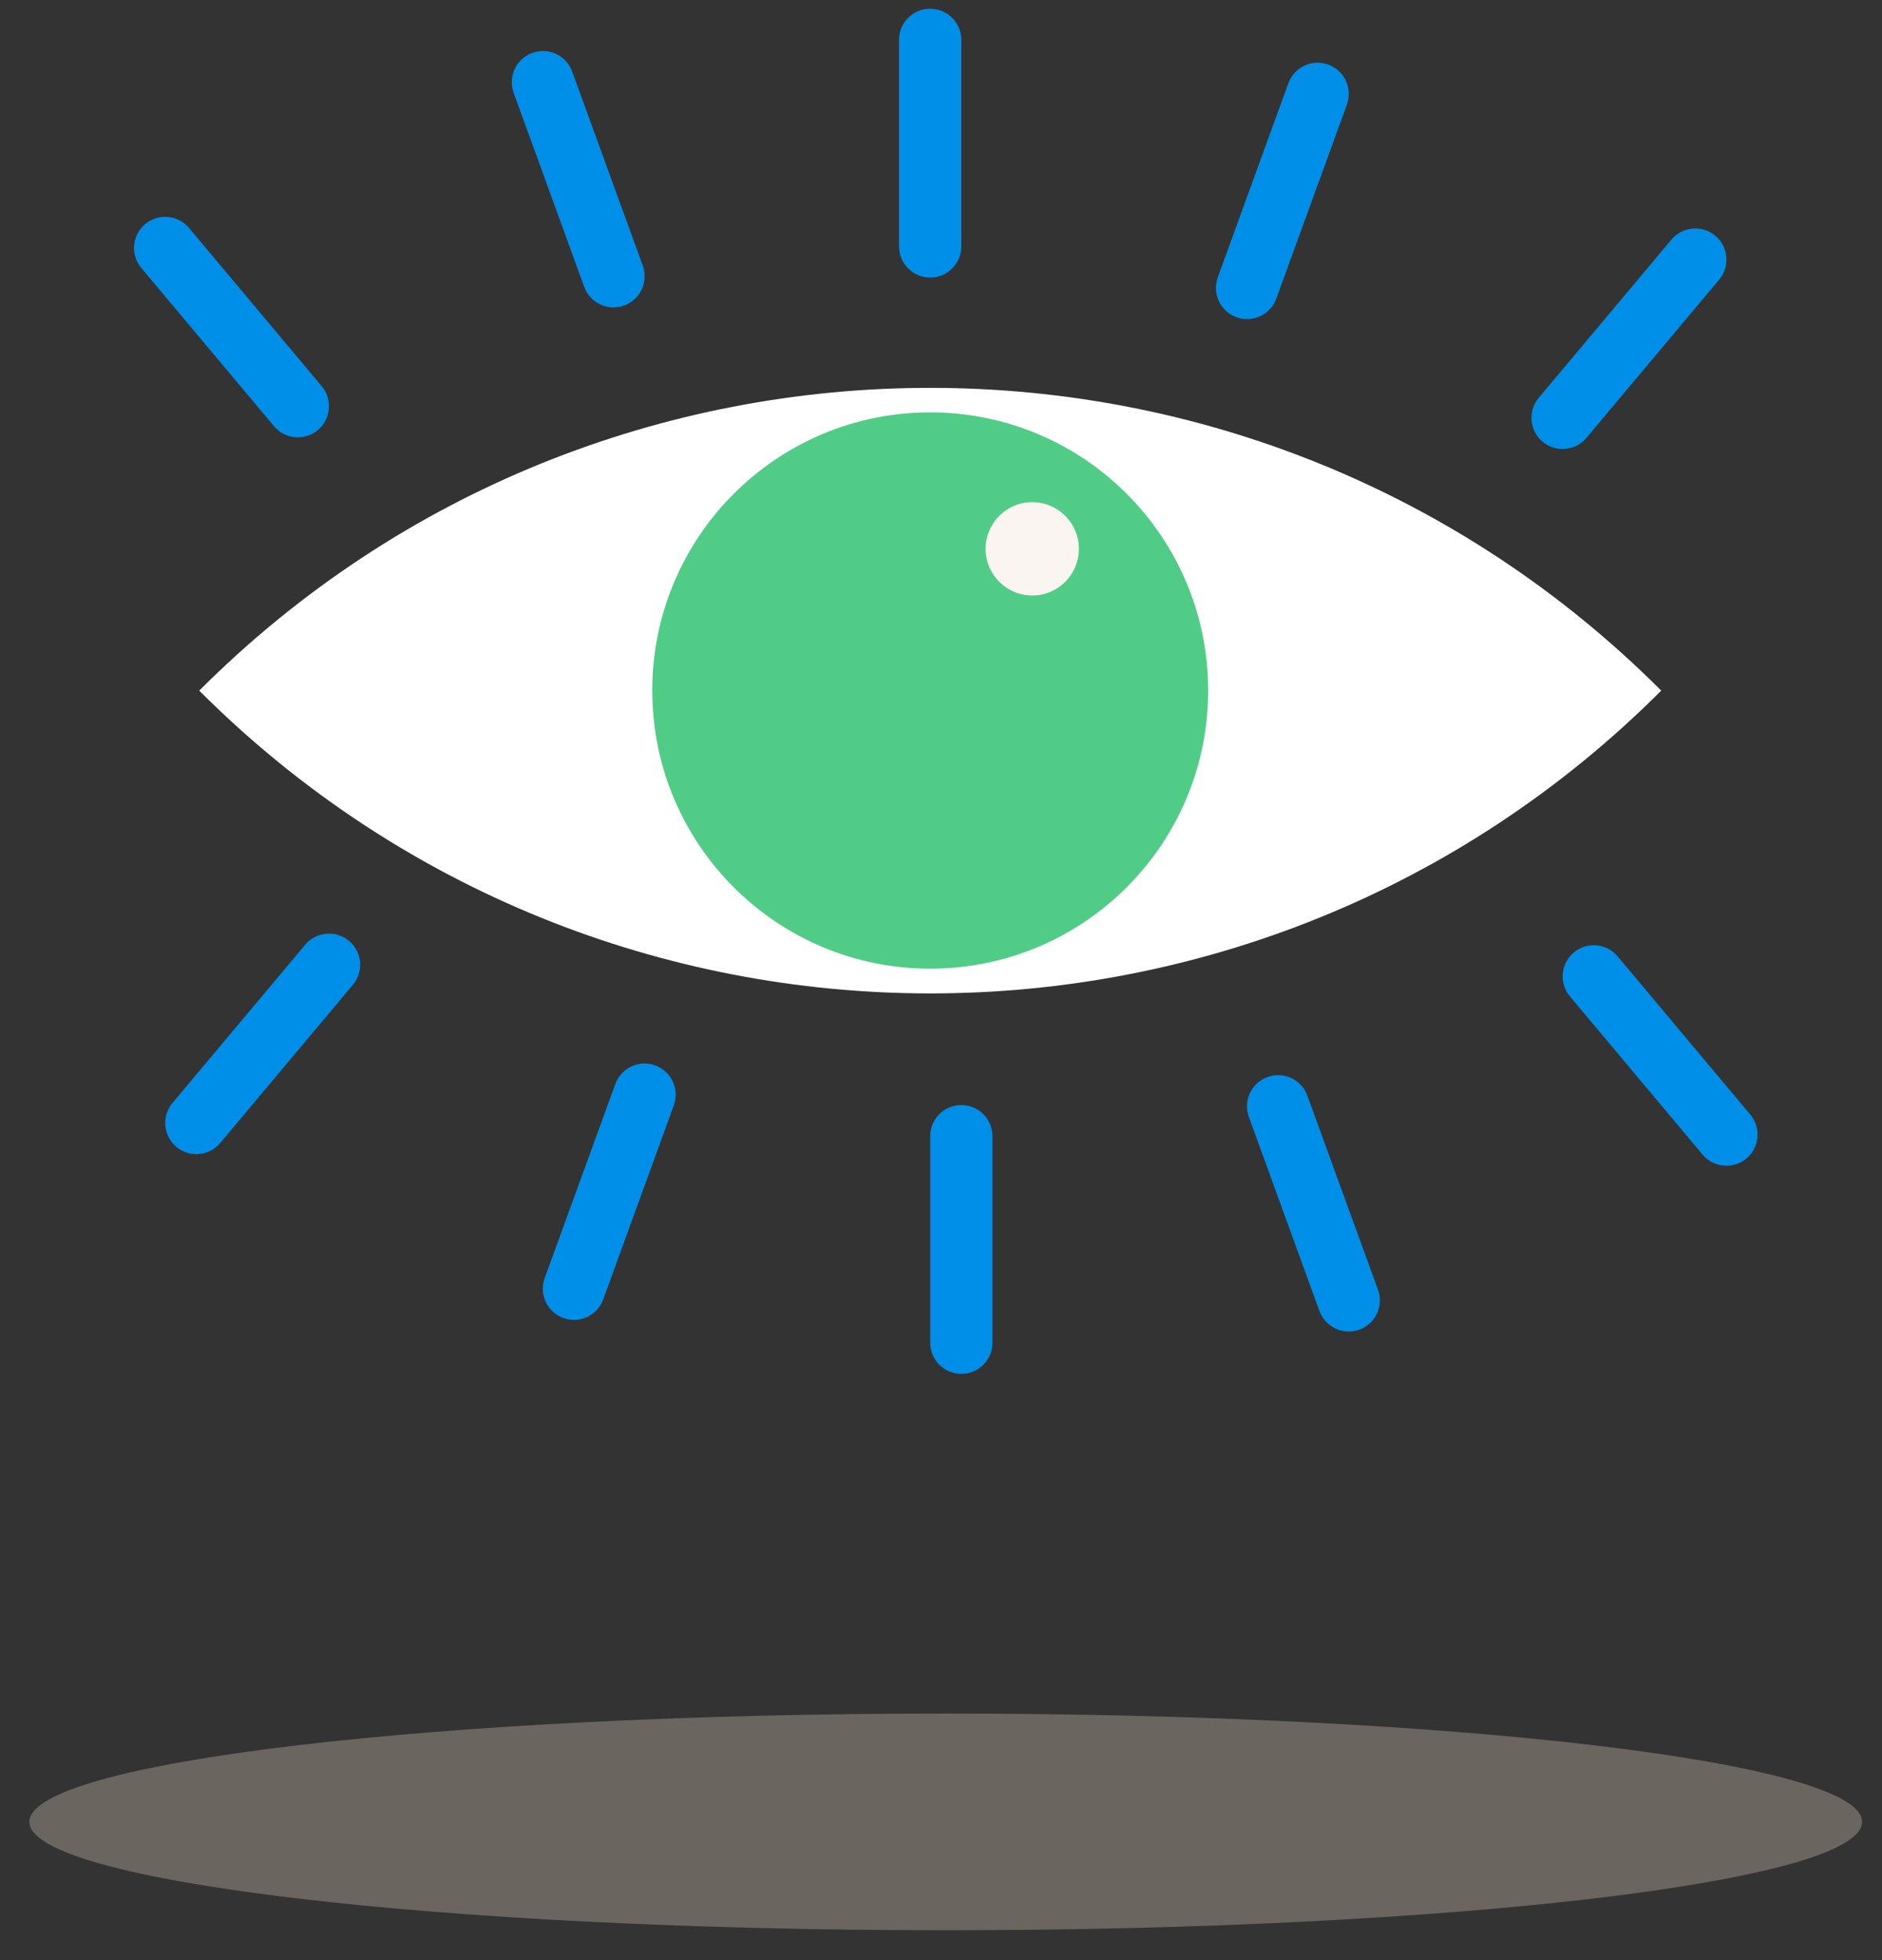 <svg xmlns="http://www.w3.org/2000/svg" width="49" height="51" viewBox="0 0 49 51" fill="none"><rect x="0" y="0" width="49" height="51" fill="#333333" stroke="none"/><g id="Calque_1" clip-path="url(#clip0_1544_1001)"><g id="Group"><g id="Group_2"><path id="Vector" d="M5.187 17.97C15.692 7.466 32.747 7.466 43.252 17.97C32.747 28.475 15.692 28.475 5.187 17.97Z" fill="white"></path><path id="Vector_2" d="M24.219 25.205C28.216 25.205 31.456 21.965 31.456 17.968C31.456 13.971 28.216 10.73 24.219 10.73C20.222 10.73 16.982 13.971 16.982 17.968C16.982 21.965 20.222 25.205 24.219 25.205Z" fill="#51CC86"></path><path id="Vector_3" d="M26.876 15.495C27.546 15.495 28.09 14.951 28.09 14.28C28.09 13.61 27.546 13.066 26.876 13.066C26.205 13.066 25.661 13.61 25.661 14.28C25.661 14.951 26.205 15.495 26.876 15.495Z" fill="#FAF5F1"></path></g><g id="Group_3"><path id="Vector_4" d="M25.029 1.039C25.029 0.591 24.666 0.227 24.218 0.227C23.77 0.227 23.407 0.591 23.407 1.039V6.41C23.407 6.859 23.77 7.222 24.218 7.222C24.666 7.222 25.029 6.859 25.029 6.41V1.039Z" fill="#008FE8"></path><path id="Vector_5" d="M35.068 2.721C35.221 2.299 35.004 1.834 34.583 1.681C34.163 1.527 33.697 1.745 33.544 2.166L31.707 7.214C31.553 7.635 31.77 8.101 32.191 8.254C32.612 8.407 33.077 8.19 33.23 7.768L35.068 2.721Z" fill="#008FE8"></path><path id="Vector_6" d="M44.759 7.277C45.047 6.934 45.003 6.422 44.66 6.134C44.317 5.846 43.805 5.892 43.517 6.235L40.064 10.35C39.776 10.693 39.82 11.205 40.163 11.493C40.506 11.781 41.018 11.736 41.306 11.392L44.759 7.277Z" fill="#008FE8"></path><path id="Vector_7" d="M15.211 7.465C15.364 7.886 15.83 8.103 16.251 7.95C16.671 7.797 16.888 7.331 16.735 6.91L14.898 1.863C14.744 1.441 14.279 1.224 13.858 1.377C13.437 1.53 13.221 1.996 13.374 2.417L15.211 7.465Z" fill="#008FE8"></path><path id="Vector_8" d="M7.133 11.089C7.421 11.433 7.933 11.478 8.276 11.19C8.619 10.902 8.663 10.39 8.375 10.047L4.922 5.932C4.634 5.589 4.122 5.544 3.779 5.831C3.436 6.119 3.392 6.631 3.68 6.974L7.133 11.089Z" fill="#008FE8"></path></g><g id="Group_4"><path id="Vector_9" d="M24.219 34.936C24.219 35.385 24.582 35.748 25.03 35.748C25.477 35.748 25.84 35.385 25.84 34.936V29.565C25.84 29.116 25.477 28.753 25.03 28.753C24.582 28.753 24.219 29.116 24.219 29.565V34.936Z" fill="#008FE8"></path><path id="Vector_10" d="M14.182 33.255C14.029 33.676 14.246 34.142 14.667 34.295C15.087 34.448 15.553 34.23 15.706 33.809L17.543 28.762C17.697 28.34 17.48 27.875 17.059 27.721C16.638 27.568 16.173 27.786 16.02 28.207L14.182 33.255Z" fill="#008FE8"></path><path id="Vector_11" d="M4.492 28.698C4.204 29.042 4.248 29.553 4.591 29.841C4.934 30.129 5.446 30.084 5.734 29.74L9.187 25.625C9.475 25.282 9.431 24.77 9.088 24.483C8.745 24.195 8.233 24.24 7.945 24.583L4.492 28.698Z" fill="#008FE8"></path><path id="Vector_12" d="M34.039 28.51C33.886 28.088 33.421 27.871 33 28.024C32.579 28.177 32.362 28.643 32.516 29.064L34.353 34.112C34.506 34.533 34.972 34.751 35.392 34.598C35.813 34.444 36.03 33.979 35.877 33.557L34.039 28.51Z" fill="#008FE8"></path><path id="Vector_13" d="M42.117 24.885C41.829 24.542 41.317 24.497 40.974 24.785C40.631 25.072 40.587 25.584 40.875 25.927L44.328 30.042C44.616 30.386 45.128 30.431 45.471 30.143C45.814 29.855 45.858 29.344 45.57 29L42.117 24.885Z" fill="#008FE8"></path></g></g><path id="Vector_14" opacity="0.3" d="M24.624 50.225C37.801 50.225 48.483 48.962 48.483 47.405C48.483 45.848 37.801 44.586 24.624 44.586C11.447 44.586 0.765 45.848 0.765 47.405C0.765 48.962 11.447 50.225 24.624 50.225Z" fill="#EED9C7"></path></g><defs><clipPath id="clip0_1544_1001"><rect width="47.72" height="50" fill="white" transform="translate(0.765 0.227)"></rect></clipPath></defs></svg>